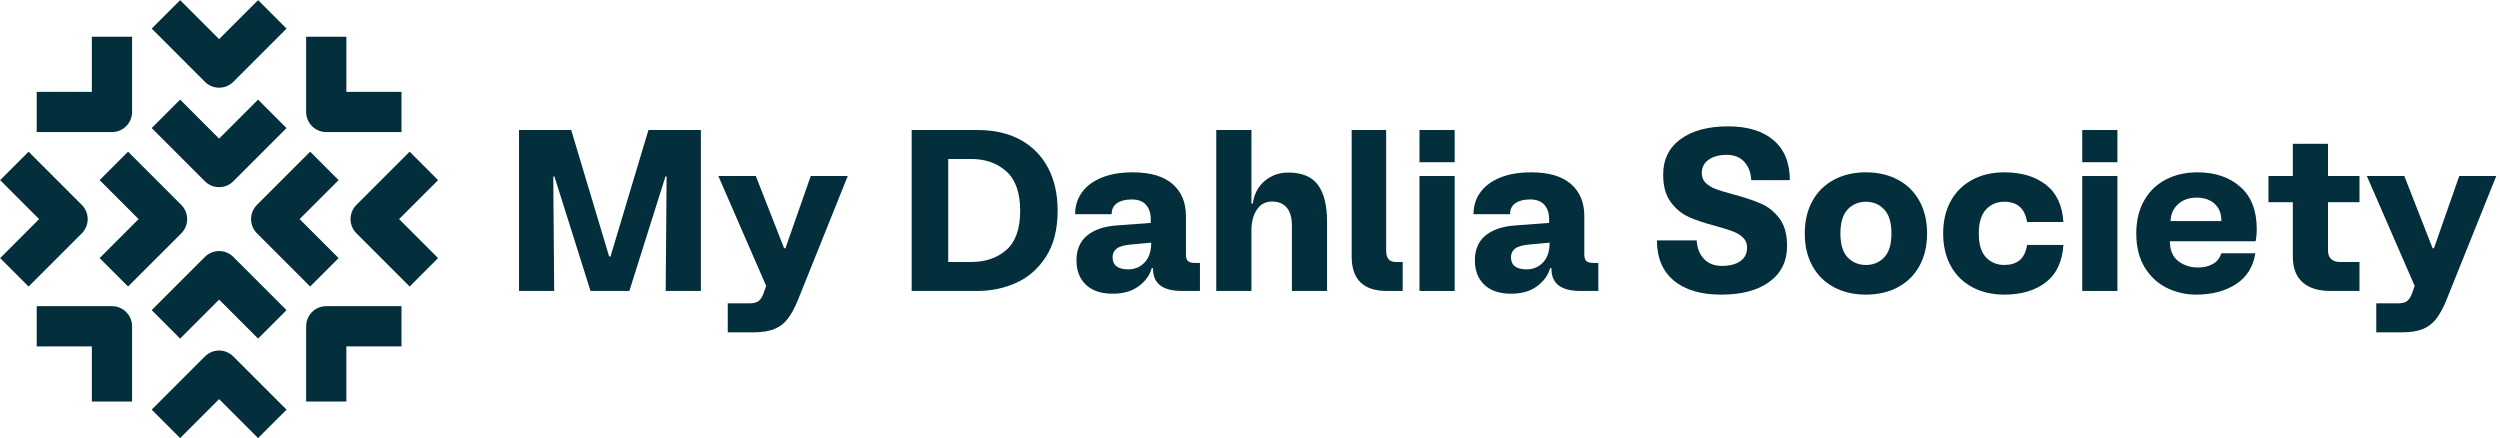 <svg height="61" viewBox="0 0 348 61" width="348" xmlns="http://www.w3.org/2000/svg"><g fill="none" fill-rule="evenodd"><g fill="#032e3b" fill-rule="nonzero" transform="translate(72.248 17.588)"><path d="m0 .512h7.264l5.28 17.6h.192l5.28-17.6h7.296v22.4h-4.896l.128-15.936h-.16l-5.024 15.936h-5.408l-5.024-15.936h-.16l.128 15.936h-4.896z"/><path d="m29.056 24.64h2.976c.64 0 1.099-.123 1.376-.368s.512-.656.704-1.232l.288-.832-6.656-15.296h5.216l3.936 10.048h.192l3.52-10.048h5.152l-6.944 17.28c-.448 1.088-.917 1.952-1.408 2.592s-1.109 1.115-1.856 1.424-1.717.464-2.912.464h-3.584z"/><path d="m54.656.512h9.184c2.325 0 4.32.459 5.984 1.376s2.939 2.219 3.824 3.904 1.328 3.659 1.328 5.92c0 2.603-.539 4.741-1.616 6.416s-2.459 2.891-4.144 3.648-3.477 1.136-5.376 1.136h-9.184zm8.288 18.368c1.984 0 3.616-.56 4.896-1.68s1.92-2.939 1.92-5.456c0-2.496-.64-4.32-1.92-5.472s-2.912-1.728-4.896-1.728h-3.2v14.336z"/><path d="m82.656 23.296c-1.621 0-2.869-.416-3.744-1.248s-1.312-1.963-1.312-3.392c0-1.493.491-2.645 1.472-3.456s2.357-1.28 4.128-1.408l4.736-.352v-.512c0-.832-.219-1.499-.656-2s-1.104-.752-2-.752c-.853 0-1.531.171-2.032.512s-.752.853-.752 1.536h-5.088c0-1.131.309-2.133.928-3.008.619-.875 1.531-1.563 2.736-2.064s2.661-.752 4.368-.752c2.432 0 4.272.539 5.52 1.616s1.872 2.565 1.872 4.464v5.344c0 .427.091.731.272.912s.496.272.944.272h.736v3.904h-2.496c-2.688 0-4.032-1.024-4.032-3.072v-.096h-.192c-.256.96-.853 1.792-1.792 2.496s-2.144 1.056-3.616 1.056zm-.032-5.088c0 1.131.725 1.696 2.176 1.696.917 0 1.68-.32 2.288-.96s.912-1.557.912-2.752l-2.816.256c-.96.085-1.627.277-2 .576s-.56.693-.56 1.184z"/><path d="m97.056.512h4.896v10.24h.192c.171-1.301.715-2.347 1.632-3.136s2.016-1.184 3.296-1.184c1.92 0 3.301.576 4.144 1.728s1.264 2.859 1.264 5.12v9.632h-4.896v-9.12c0-1.088-.24-1.915-.72-2.48s-1.157-.848-2.032-.848c-.917 0-1.627.379-2.128 1.136s-.752 1.712-.752 2.864v8.448h-4.896z"/><path d="m120.8 22.912c-3.264 0-4.896-1.6-4.896-4.8v-17.6h4.8v16.768c0 .533.107.933.32 1.2s.565.4 1.056.4h.928v4.032z"/><path d="m125.344 6.912h4.896v16h-4.896zm0-6.4h4.896v4.48h-4.896z"/><path d="m138.112 23.296c-1.621 0-2.869-.416-3.744-1.248s-1.312-1.963-1.312-3.392c0-1.493.491-2.645 1.472-3.456s2.357-1.28 4.128-1.408l4.736-.352v-.512c0-.832-.219-1.499-.656-2s-1.104-.752-2-.752c-.853 0-1.531.171-2.032.512s-.752.853-.752 1.536h-5.088c0-1.131.309-2.133.928-3.008.619-.875 1.531-1.563 2.736-2.064s2.661-.752 4.368-.752c2.432 0 4.272.539 5.52 1.616s1.872 2.565 1.872 4.464v5.344c0 .427.091.731.272.912s.496.272.944.272h.736v3.904h-2.496c-2.688 0-4.032-1.024-4.032-3.072v-.096h-.192c-.256.96-.853 1.792-1.792 2.496s-2.144 1.056-3.616 1.056zm-.032-5.088c0 1.131.725 1.696 2.176 1.696.917 0 1.68-.32 2.288-.96s.912-1.557.912-2.752l-2.816.256c-.96.085-1.627.277-2 .576s-.56.693-.56 1.184z"/><path d="m167.328 23.424c-2.816 0-5.008-.651-6.576-1.952s-2.352-3.168-2.352-5.6h5.536c.043 1.024.368 1.872.976 2.544s1.456 1.008 2.544 1.008c1.067 0 1.915-.219 2.544-.656s.944-1.072.944-1.904c0-.555-.187-1.013-.56-1.376s-.843-.651-1.408-.864-1.349-.459-2.352-.736c-1.536-.405-2.795-.827-3.776-1.264s-1.824-1.131-2.528-2.08c-.704-.949-1.056-2.224-1.056-3.824 0-2.112.811-3.76 2.432-4.944s3.819-1.776 6.592-1.776c2.731 0 4.848.645 6.352 1.936s2.256 3.141 2.256 5.552h-5.376c-.043-1.024-.357-1.867-.944-2.528s-1.413-.992-2.48-.992c-1.024 0-1.856.224-2.496.672s-.96 1.067-.96 1.856c0 .576.187 1.04.56 1.392s.843.635 1.408.848 1.381.459 2.448.736c1.557.427 2.832.853 3.824 1.28s1.845 1.109 2.56 2.048 1.072 2.219 1.072 3.84c0 2.133-.816 3.797-2.448 4.992s-3.877 1.792-6.736 1.792z"/><path d="m187.488 23.424c-1.685 0-3.173-.347-4.464-1.04s-2.288-1.68-2.992-2.96-1.056-2.784-1.056-4.512.352-3.232 1.056-4.512 1.701-2.267 2.992-2.96 2.779-1.04 4.464-1.04 3.173.347 4.464 1.04 2.288 1.68 2.992 2.96 1.056 2.784 1.056 4.512-.352 3.232-1.056 4.512-1.701 2.267-2.992 2.96-2.779 1.04-4.464 1.04zm-3.552-8.512c0 1.515.336 2.624 1.008 3.328s1.52 1.056 2.544 1.056 1.872-.352 2.544-1.056 1.008-1.813 1.008-3.328-.336-2.629-1.008-3.344-1.52-1.072-2.544-1.072-1.872.357-2.544 1.072-1.008 1.829-1.008 3.344z"/><path d="m206.752 23.424c-1.685 0-3.173-.347-4.464-1.04s-2.288-1.68-2.992-2.96-1.056-2.784-1.056-4.512.352-3.232 1.056-4.512 1.701-2.267 2.992-2.96 2.779-1.04 4.464-1.04c2.368 0 4.293.571 5.776 1.712s2.299 2.875 2.448 5.2h-5.056c-.299-1.877-1.355-2.816-3.168-2.816-1.024 0-1.872.357-2.544 1.072s-1.008 1.829-1.008 3.344.336 2.624 1.008 3.328 1.52 1.056 2.544 1.056c.853 0 1.552-.208 2.096-.624s.901-1.136 1.072-2.16h5.056c-.149 2.325-.965 4.059-2.448 5.2s-3.408 1.712-5.776 1.712z"/><path d="m217.6 6.912h4.896v16h-4.896zm0-6.4h4.896v4.48h-4.896z"/><path d="m233.472 23.424c-1.451 0-2.811-.309-4.08-.928s-2.299-1.568-3.088-2.848-1.184-2.859-1.184-4.736c0-1.771.363-3.296 1.088-4.576s1.733-2.256 3.024-2.928 2.757-1.008 4.4-1.008c2.453 0 4.443.672 5.968 2.016s2.288 3.296 2.288 5.856c0 .683-.053 1.259-.16 1.728h-11.936c.021 1.259.416 2.181 1.184 2.768s1.685.88 2.752.88c.768 0 1.445-.16 2.032-.48s.987-.821 1.2-1.504h4.736c-.299 1.899-1.2 3.333-2.704 4.304s-3.344 1.456-5.52 1.456zm3.488-10.24c.021-1.003-.283-1.797-.912-2.384s-1.477-.88-2.544-.88c-1.024 0-1.872.299-2.544.896s-1.029 1.387-1.072 2.368z"/><path d="m252.16 22.912c-1.685 0-2.981-.4-3.888-1.2s-1.36-2-1.36-3.6v-7.552h-3.392v-3.648h3.392v-4.48h4.896v4.48h4.384v3.648h-4.384v6.72c0 .512.144.907.432 1.184s.688.416 1.2.416h2.752v4.032z"/><path d="m258.528 24.64h2.976c.64 0 1.099-.123 1.376-.368s.512-.656.704-1.232l.288-.832-6.656-15.296h5.216l3.936 10.048h.192l3.52-10.048h5.152l-6.944 17.28c-.448 1.088-.917 1.952-1.408 2.592s-1.109 1.115-1.856 1.424-1.717.464-2.912.464h-3.584z"/></g><g stroke="#032e3b" stroke-linejoin="round" stroke-width="5.6" transform="translate(2 2)"><path d="m35.905 13.847-7.406 7.406-7.405-7.406"/><path d="m21.095 43.153 7.406-7.406 7.405 7.406"/><path d="m43.153 35.905-7.406-7.406 7.406-7.405"/><path d="m13.847 21.095 7.406 7.406-7.406 7.405"/><path d="m21.095 57 7.406-7.406 7.405 7.406"/><path d="m35.905 0-7.406 7.406-7.405-7.406"/><path d="m0 21.095 7.406 7.406-7.406 7.405"/><path d="m57 35.905-7.406-7.406 7.406-7.405"/><path d="m3.111 43.416h10.473v10.473"/><path d="m53.889 13.584h-10.473v-10.473"/><path d="m13.584 3.111v10.473h-10.473"/><path d="m43.416 53.889v-10.473h10.473"/></g></g></svg>
